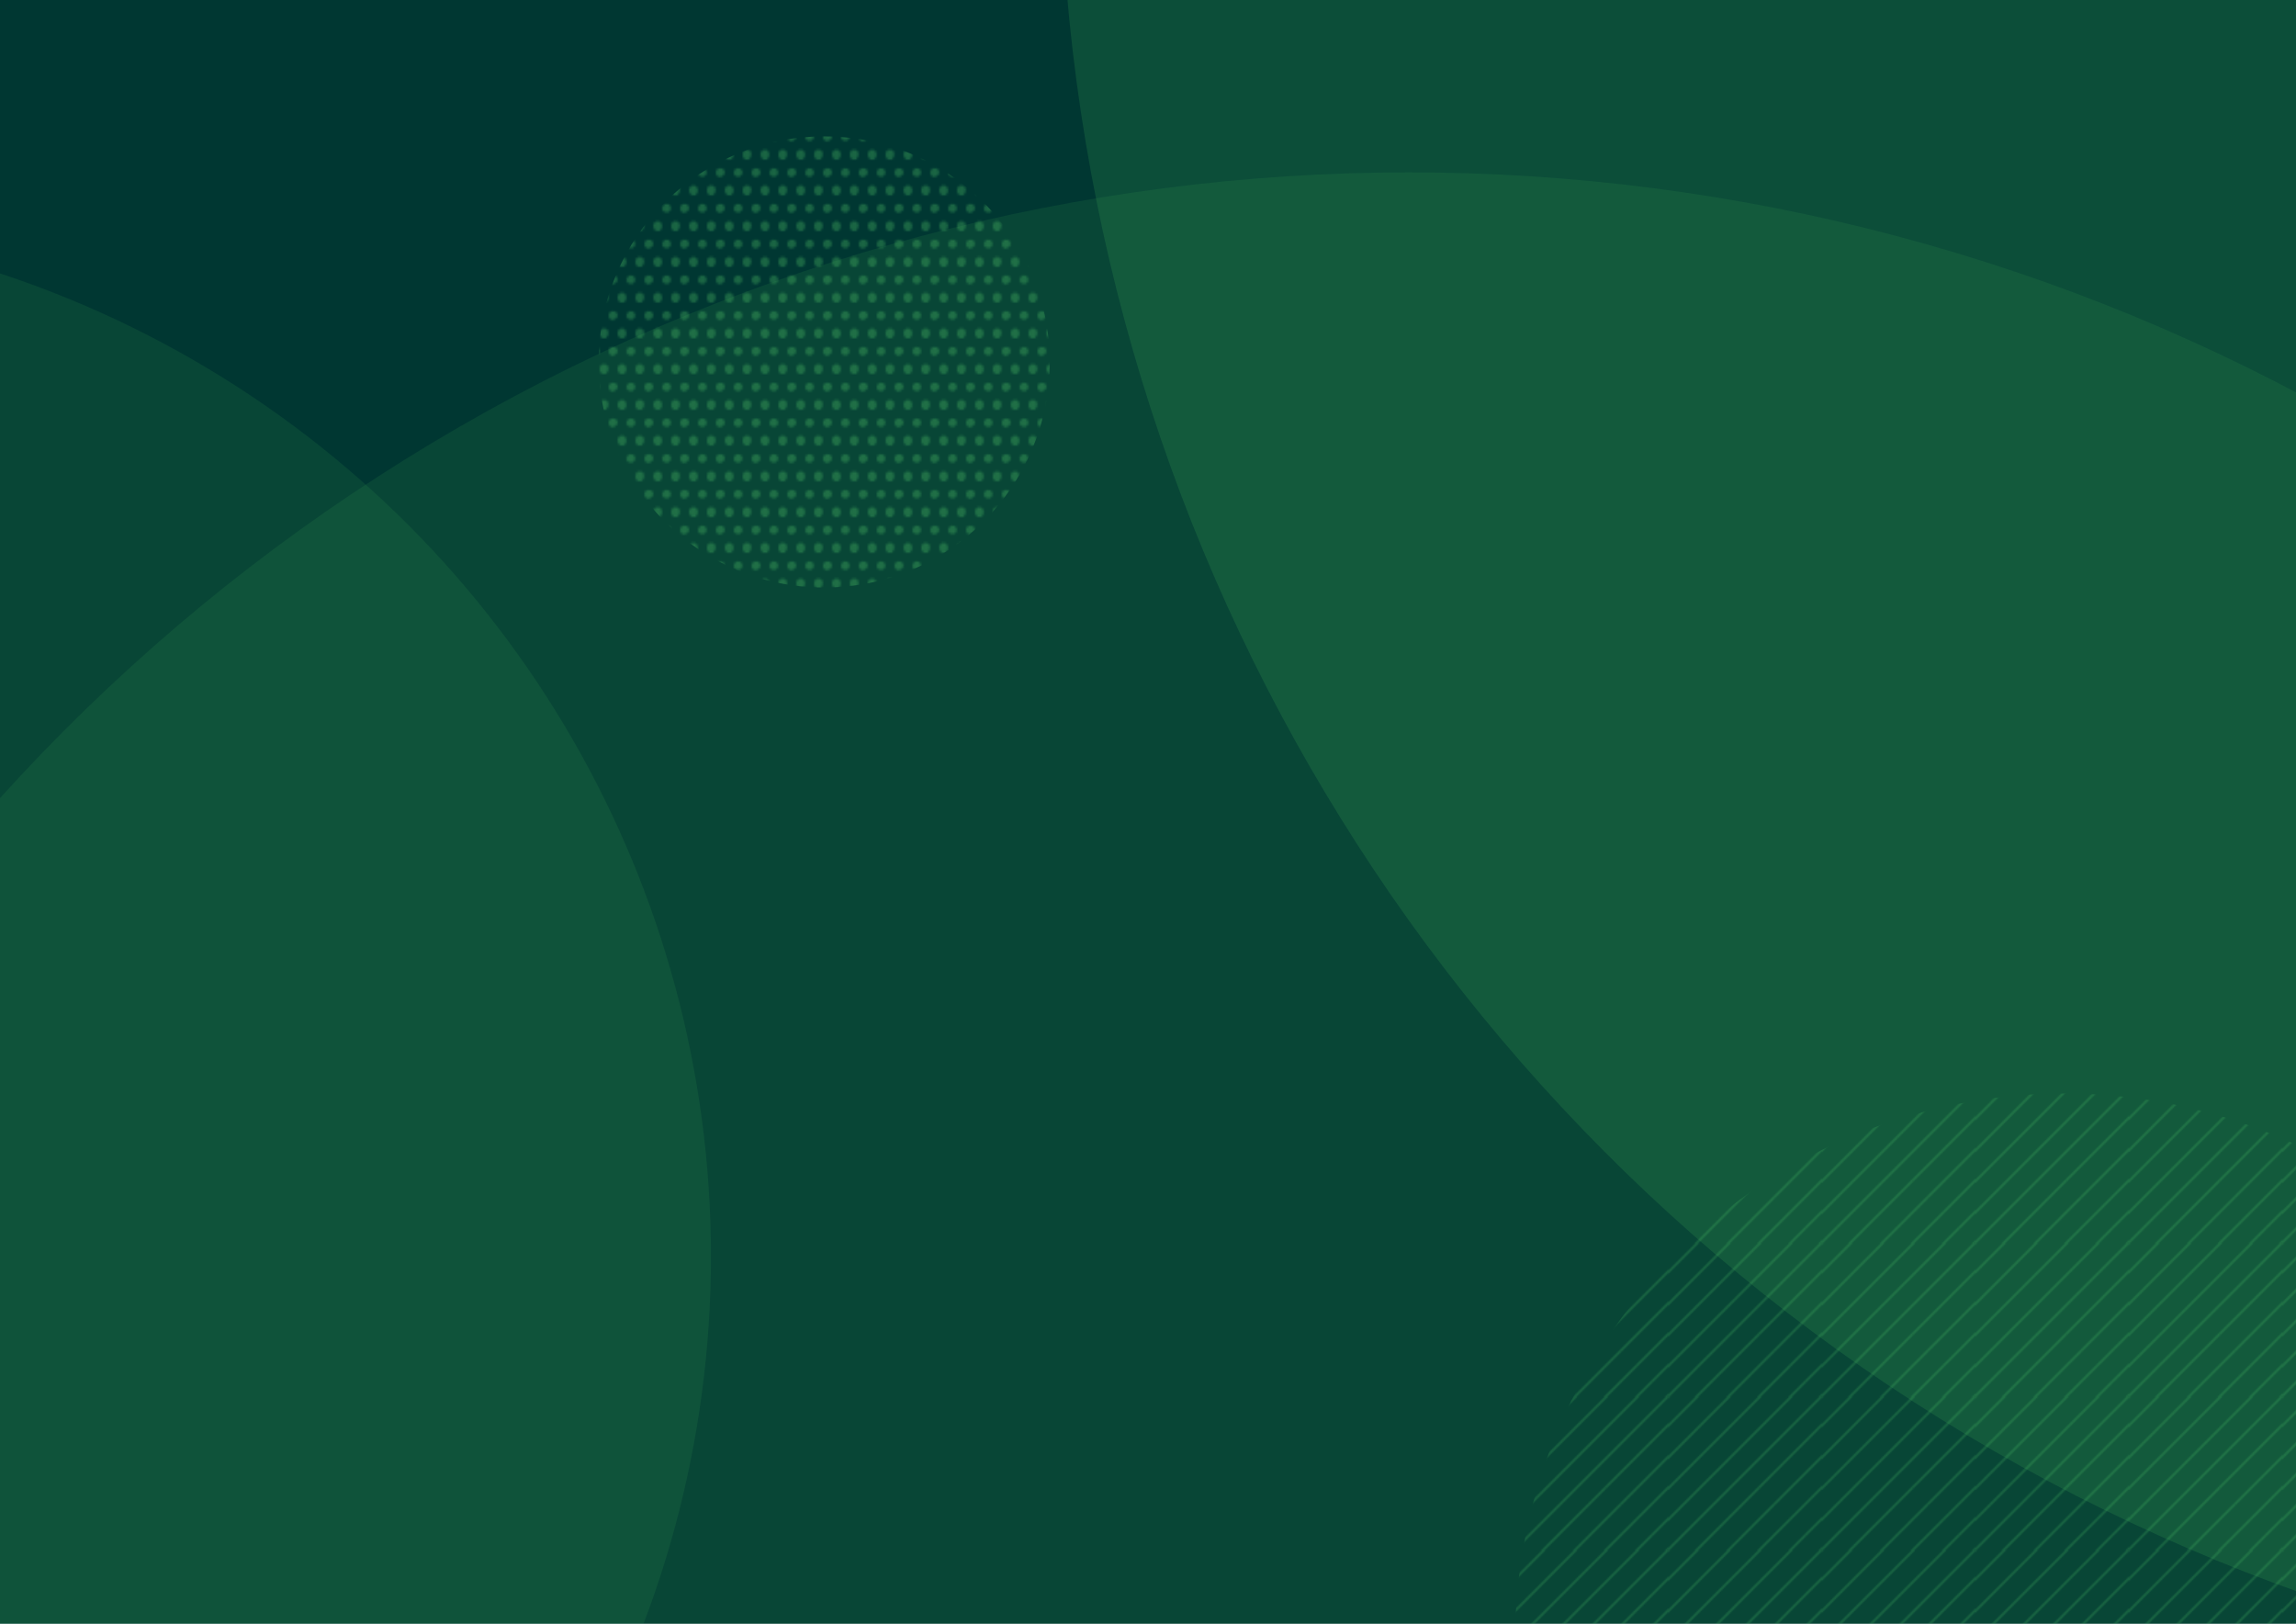 <?xml version="1.0" encoding="UTF-8"?> <svg xmlns="http://www.w3.org/2000/svg" xmlns:xlink="http://www.w3.org/1999/xlink" viewBox="0 0 841.9 595.3" style="enable-background:new 0 0 841.9 595.3" xml:space="preserve"><style>.st0,.st1{fill:none}.st1{stroke:#57d16d;stroke-width:2;stroke-miterlimit:10}.st2{fill:#57d16d}.st5{opacity:.1;fill:#54d15e}</style><pattern x="-3643.8" y="-1735.9" width="118.4" height="118.4" patternUnits="userSpaceOnUse" id="New_Pattern" viewBox="119.1 -237.5 118.4 118.4" style="overflow:visible"><path class="st0" d="M119.1-237.5h118.4v118.4H119.1z"></path><path class="st1" d="M355.9-119.1 237.5-.7M343.9-130.4 225.5-12M331.8-142.6 213.5-24.3M319.8-154.4 201.4-36M307.8-167.1 189.4-48.7M237.5-119.1 119.1-.7M225.5-130.4 107.1-12M213.5-142.6 95.1-24.3M201.4-154.4 83.1-36M189.4-167.1 71.1-48.7"></path><g><path class="st1" d="M119.1-119.1.7-.7"></path></g><g><path class="st1" d="M355.9-237.5 237.5-119.1M343.9-248.8 225.5-130.4M331.8-261 213.5-142.6M319.8-272.8 201.4-154.4M307.8-285.5 189.4-167.1"></path></g><g><path class="st1" d="M237.5-237.5 119.1-119.1M225.5-248.8 107.1-130.4M213.5-261 95.1-142.6M201.4-272.8 83.1-154.4M189.4-285.5 71.1-167.1"></path></g><g><path class="st1" d="M119.1-237.5.7-119.1"></path></g><g><path class="st1" d="M355.9-355.9 237.5-237.5"></path></g><g><path class="st1" d="M237.5-355.9 119.1-237.5"></path></g><g><path class="st1" d="M119.1-355.9.7-237.5"></path></g></pattern><pattern x="-3643.8" y="-1735.9" width="15.9" height="15.5" patternUnits="userSpaceOnUse" id="New_Pattern_2" viewBox="2 -17.4 15.9 15.5" style="overflow:visible"><path class="st0" d="M2-17.4h15.9v15.5H2z"></path><path class="st2" d="M14.2-3.8h-.7c-.5 0-.9.2-1.1.7l-.3.6c-.2.4-.2.9 0 1.3l.3.6c.3.4.7.6 1.2.6h.7c.5 0 .9-.2 1.1-.7l.3-.6c.2-.4.2-.9 0-1.3l-.3-.6c-.3-.3-.7-.6-1.2-.6zM6.3-3.8h-.7c-.5 0-.9.2-1.1.7l-.4.6c-.2.4-.2.9 0 1.3l.3.6c.3.4.7.6 1.2.6h.7c.5 0 .9-.2 1.1-.7l.3-.6c.3-.3.3-.8 0-1.2l-.3-.6c-.2-.4-.7-.7-1.1-.7zM18.2-11.5h-.7c-.5 0-.9.2-1.1.7l-.3.6c-.2.4-.2.9 0 1.3l.3.6c.2.4.7.7 1.1.7h.7c.5 0 .9-.2 1.1-.7l.4-.7c.2-.4.2-.9 0-1.3l-.3-.6c-.3-.4-.7-.6-1.2-.6zM10.2-11.5h-.6c-.5 0-.9.2-1.1.7l-.3.6c-.3.3-.3.8-.1 1.2l.3.6c.3.4.7.6 1.2.6h.7c.5 0 .9-.2 1.1-.7l.3-.5c.2-.4.2-.9 0-1.3l-.3-.6c-.3-.4-.7-.6-1.2-.6zM2.3-11.5h-.7c-.5 0-.9.2-1.1.7l-.3.6c-.2.4-.2.9 0 1.3l.3.6c.2.3.7.5 1.1.5h.7c.5 0 .9-.2 1.1-.7l.4-.5c.2-.4.2-.9 0-1.3l-.3-.6c-.3-.4-.7-.6-1.2-.6zM14.2-19.3h-.7c-.5 0-.9.2-1.1.7l-.3.6c-.2.4-.2.9 0 1.3l.3.6c.2.4.7.7 1.1.7h.7c.5 0 .9-.2 1.1-.7l.3-.6c.2-.4.2-.9 0-1.3l-.3-.6c-.2-.4-.6-.7-1.1-.7zM6.3-19.3h-.7c-.5 0-.9.2-1.1.7l-.3.6c-.2.4-.2.9 0 1.3l.3.6c.2.4.7.7 1.1.7h.7c.5 0 .9-.2 1.1-.7l.3-.6c.2-.4.2-.9 0-1.3l-.3-.6c-.2-.4-.7-.7-1.1-.7z"></path></pattern><g id="Background"><g id="dark_1"><path style="fill:#003732" d="M0 0h841.9v595.3H0z"></path><defs><path id="SVGID_1_" d="M0 0h841.9v595.3H0z"></path></defs><clipPath id="SVGID_00000120544915869156283730000012840604589507264130_"><use xlink:href="#SVGID_1_" style="overflow:visible"></use></clipPath><g style="clip-path:url(#SVGID_00000120544915869156283730000012840604589507264130_)"><circle class="st5" cx="-118.7" cy="460.6" r="379.4"></circle><circle cx="1073.3" cy="-61" r="684.6" style="opacity:.15;fill:#54d15e"></circle><circle class="st5" cx="516.6" cy="759.5" r="696.3"></circle></g><pattern id="SVGID_00000021830093326004607660000014022164840395058075_" xlink:href="#New_Pattern_2" patternTransform="translate(-80 -998.1) scale(.819)"></pattern><circle style="opacity:.3;clip-path:url(#SVGID_00000120544915869156283730000012840604589507264130_);fill:url(#SVGID_00000021830093326004607660000014022164840395058075_)" cx="302.2" cy="132.7" r="82.7"></circle><pattern id="SVGID_00000173119862870038903880000010752516821603605376_" xlink:href="#New_Pattern" patternTransform="translate(1322.1 -3113.5) scale(.473)"></pattern><circle style="opacity:.2;clip-path:url(#SVGID_00000120544915869156283730000012840604589507264130_);fill:url(#SVGID_00000173119862870038903880000010752516821603605376_)" cx="757" cy="602.4" r="201.5"></circle></g></g></svg> 